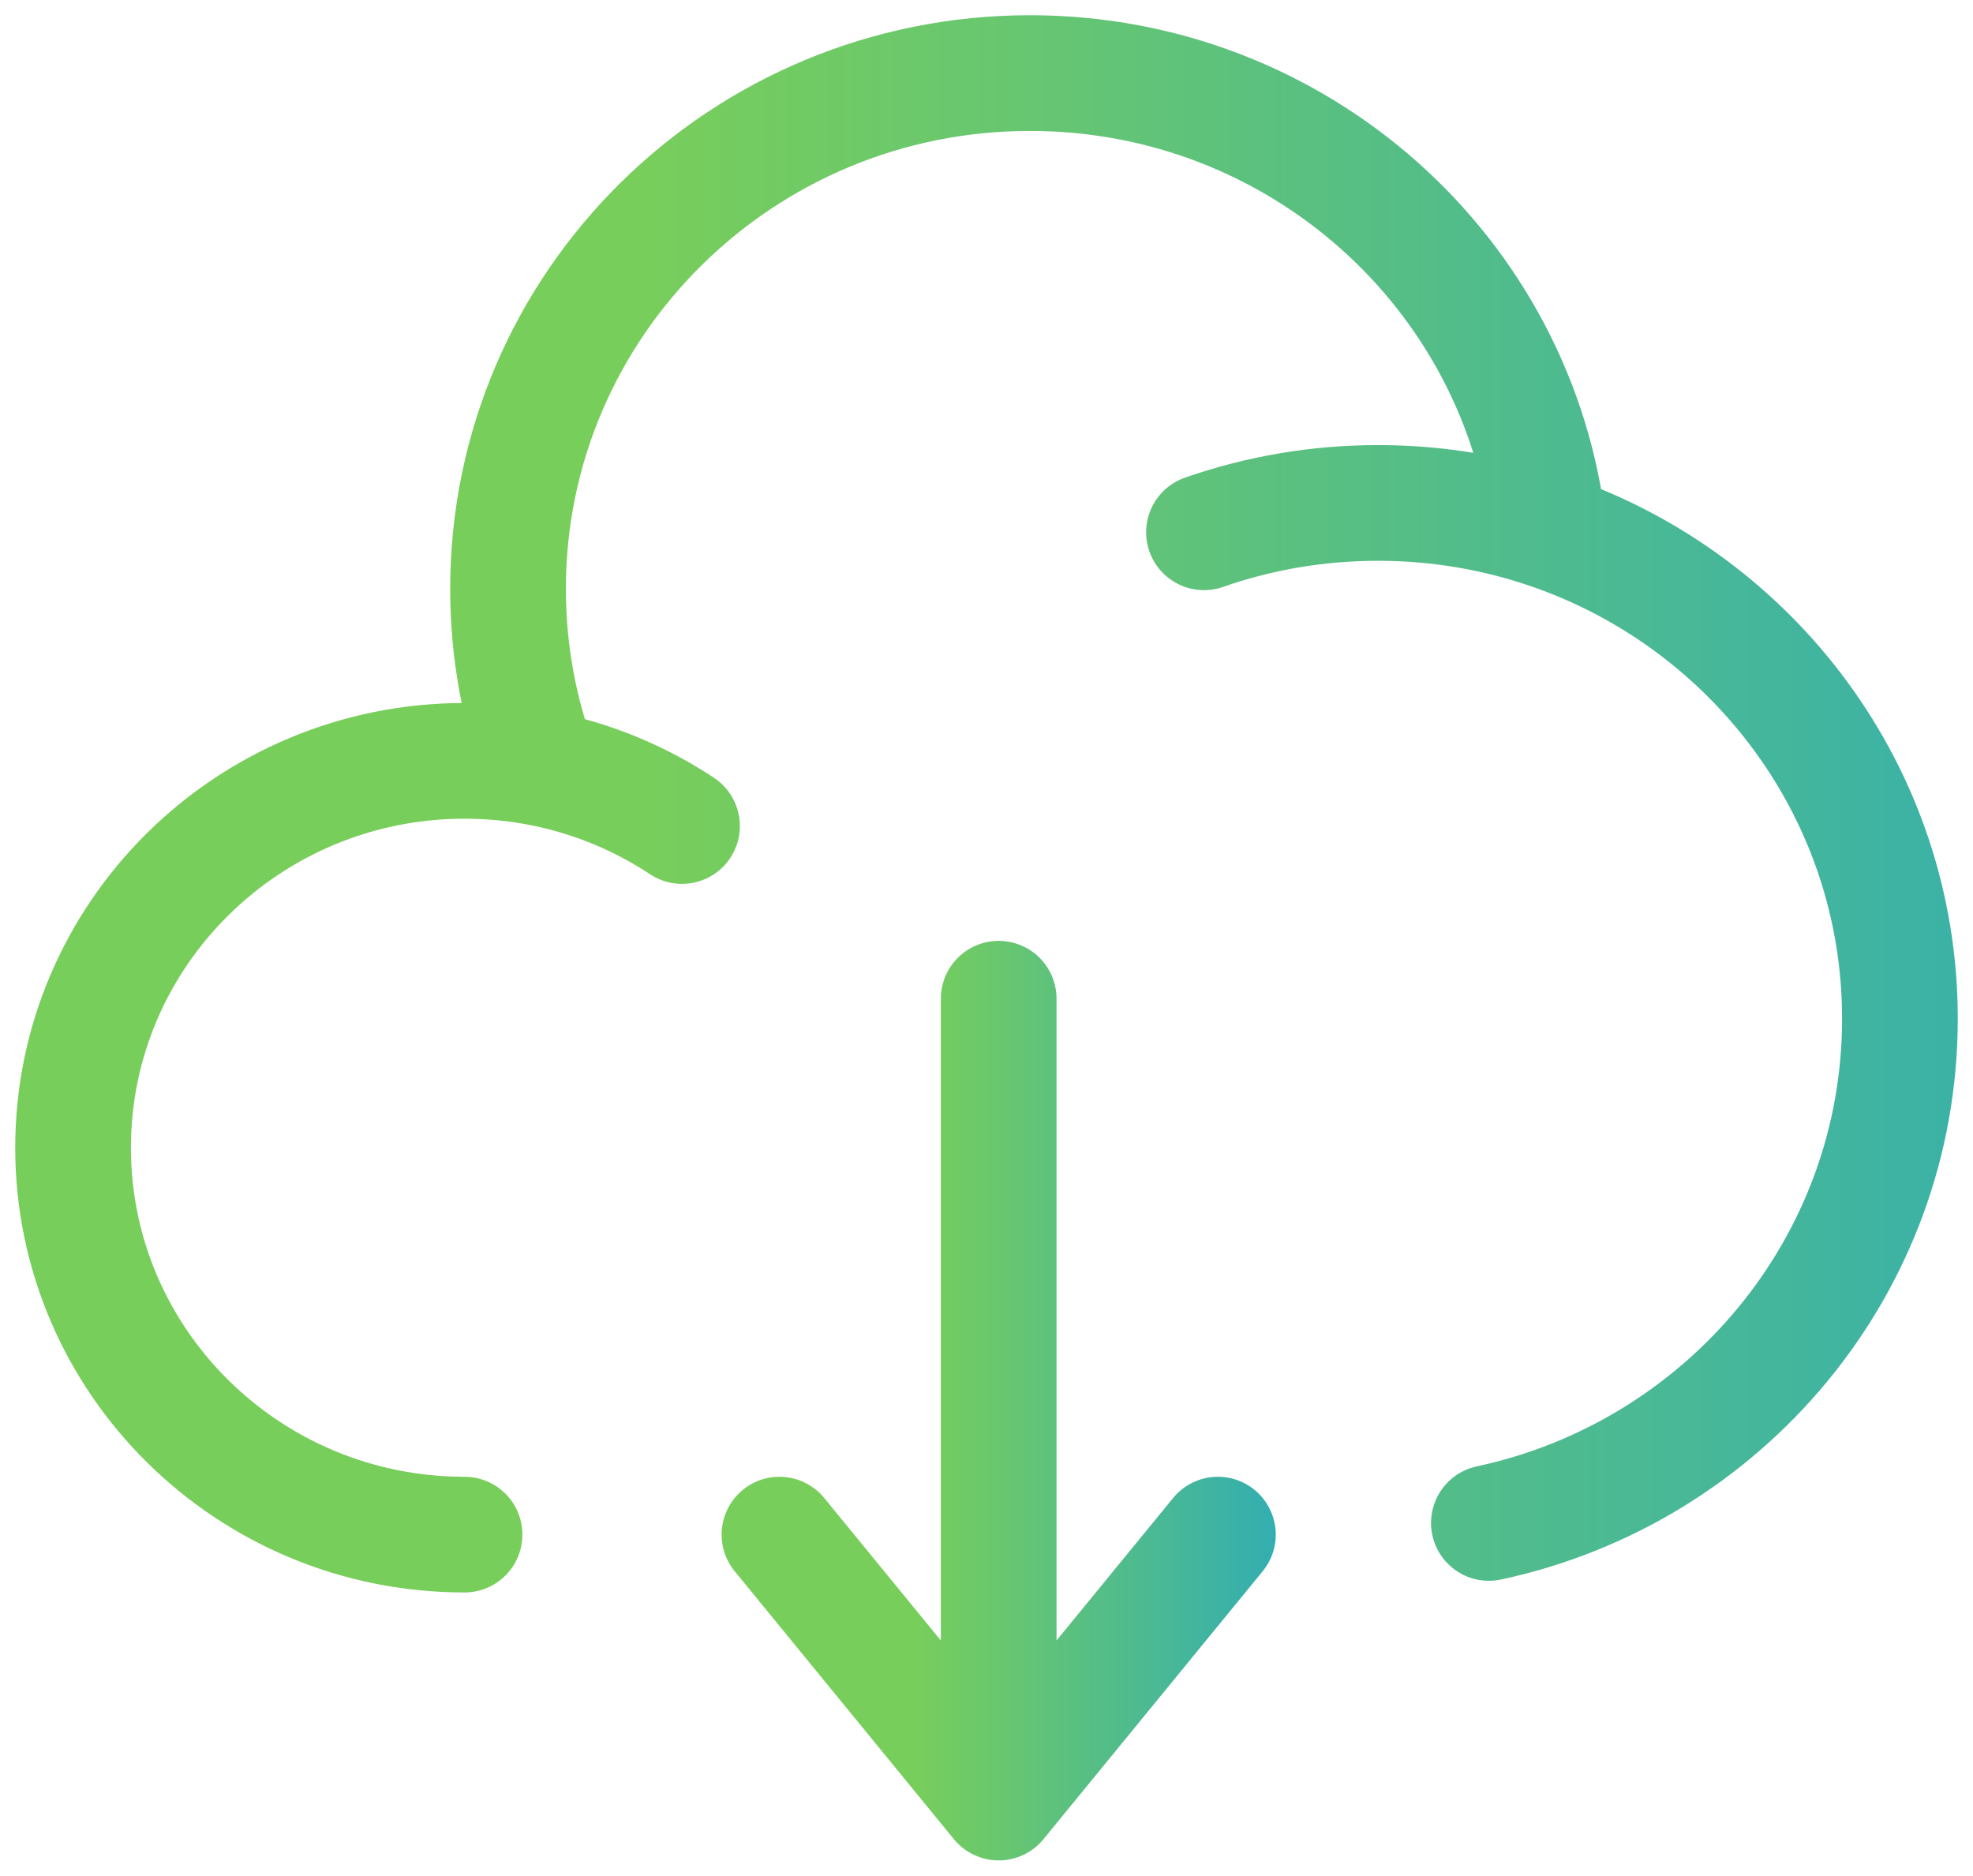 <svg width="81" height="77" viewBox="0 0 81 77" fill="none" xmlns="http://www.w3.org/2000/svg">
<path d="M19.071 63C10.195 63 3 55.889 3 47.118C3 38.346 10.195 31.235 19.071 31.235C20.137 31.235 21.178 31.338 22.186 31.533M22.186 31.533C21.326 29.242 20.857 26.763 20.857 24.177C20.857 12.481 30.451 3 42.286 3C53.31 3 62.389 11.226 63.582 21.806M22.186 31.533C24.302 31.944 26.27 32.765 28 33.91M49.429 21.852C51.663 21.072 54.067 20.647 56.571 20.647C59.026 20.647 61.385 21.055 63.582 21.806M63.582 21.806C71.974 24.676 78 32.554 78 41.823C78 51.975 70.772 60.458 61.125 62.521" stroke="url(#paint0_linear_2074_1869)" stroke-width="4.75" stroke-linecap="round"/>
<path d="M41 74V41M41 74L50 63M41 74L32 63" stroke="url(#paint1_linear_2074_1869)" stroke-width="4.75" stroke-linecap="round" stroke-linejoin="round"/>
<defs>
<linearGradient id="paint0_linear_2074_1869" x1="26.475" y1="63" x2="99.525" y2="63" gradientUnits="userSpaceOnUse">
<stop stop-color="#78CE5B"/>
<stop offset="1" stop-color="#26A8C1"/>
</linearGradient>
<linearGradient id="paint1_linear_2074_1869" x1="37.634" y1="74" x2="55.166" y2="74" gradientUnits="userSpaceOnUse">
<stop stop-color="#78CE5B"/>
<stop offset="1" stop-color="#26A8C1"/>
</linearGradient>
</defs>
</svg>
